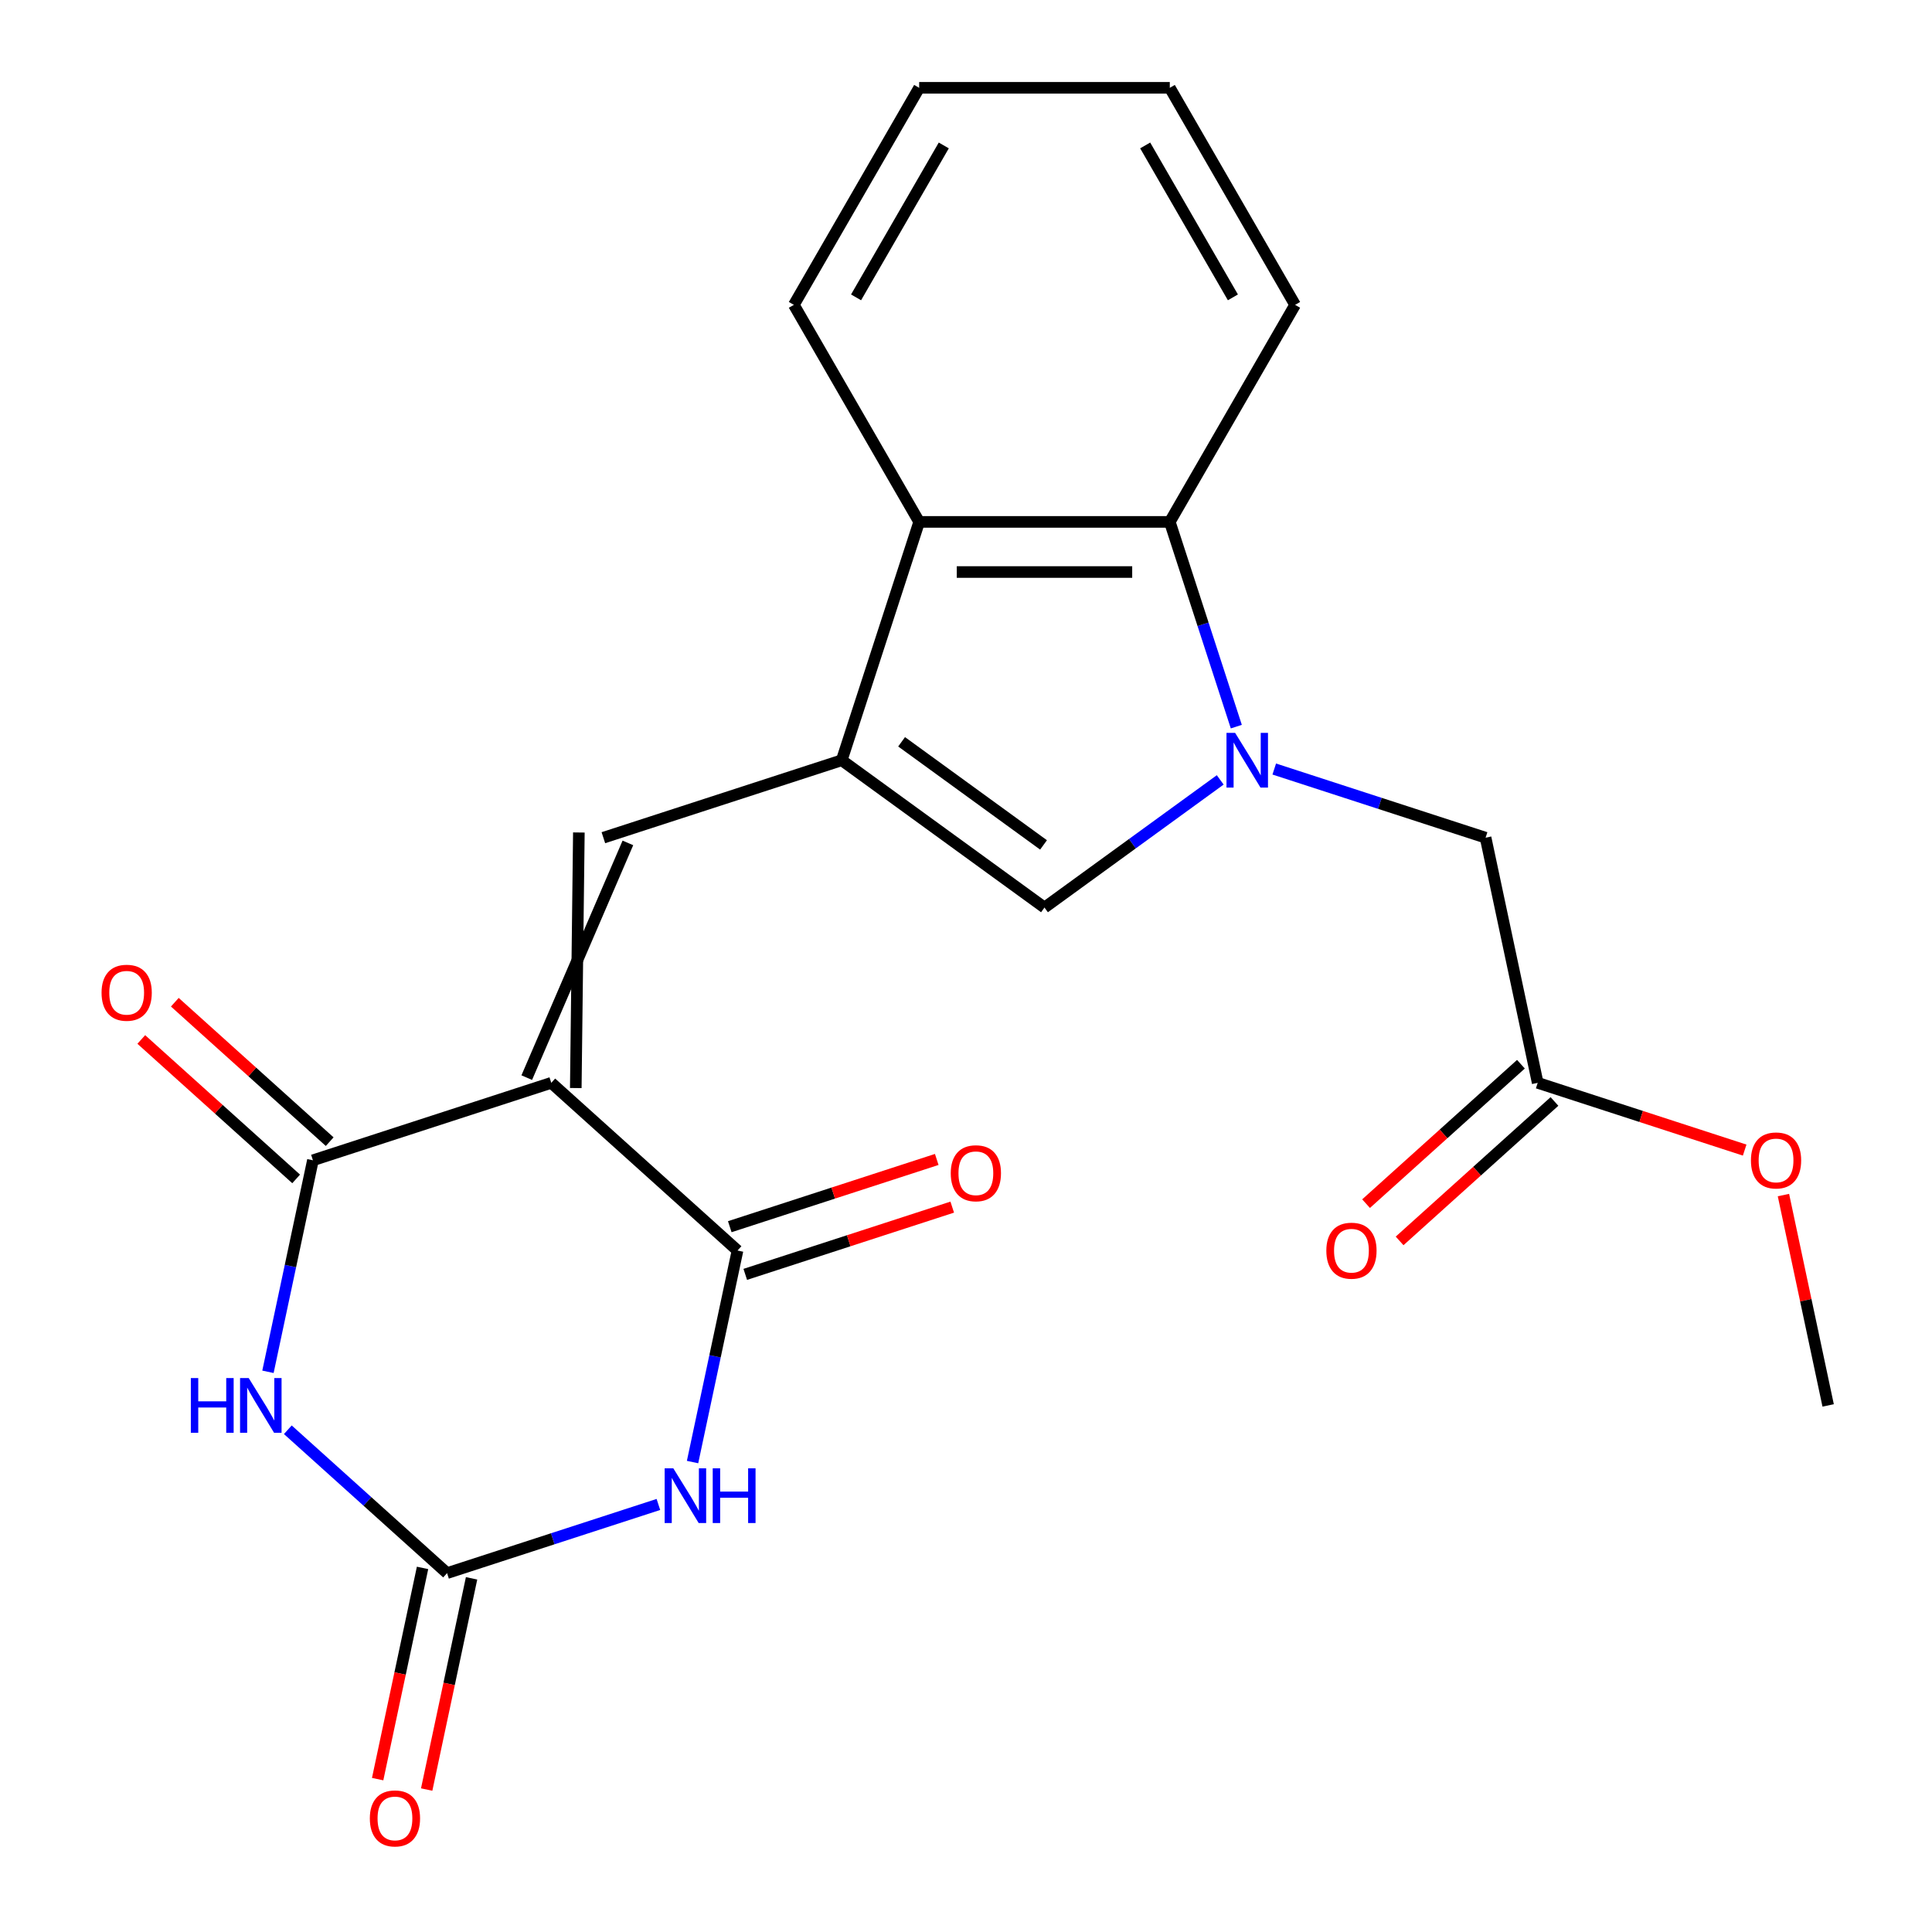 <?xml version='1.0' encoding='iso-8859-1'?>
<svg version='1.1' baseProfile='full'
              xmlns='http://www.w3.org/2000/svg'
                      xmlns:rdkit='http://www.rdkit.org/xml'
                      xmlns:xlink='http://www.w3.org/1999/xlink'
                  xml:space='preserve'
width='1000px' height='1000px' viewBox='0 0 1000 1000'>
<!-- END OF HEADER -->
<rect style='opacity:1.0;fill:#FFFFFF;stroke:none' width='1000' height='1000' x='0' y='0'> </rect>
<path class='bond-4' d='M 285.337,560.476 L 381.737,647.275' style='fill:none;fill-rule:evenodd;stroke:#000000;stroke-width:6px;stroke-linecap:butt;stroke-linejoin:miter;stroke-opacity:1' />
<path class='bond-5' d='M 285.337,560.476 L 161.966,600.561' style='fill:none;fill-rule:evenodd;stroke:#000000;stroke-width:6px;stroke-linecap:butt;stroke-linejoin:miter;stroke-opacity:1' />
<path class='bond-6' d='M 298.025,563.173 L 299.619,430.894' style='fill:none;fill-rule:evenodd;stroke:#000000;stroke-width:6px;stroke-linecap:butt;stroke-linejoin:miter;stroke-opacity:1' />
<path class='bond-6' d='M 272.649,557.779 L 324.996,436.288' style='fill:none;fill-rule:evenodd;stroke:#000000;stroke-width:6px;stroke-linecap:butt;stroke-linejoin:miter;stroke-opacity:1' />
<path class='bond-0' d='M 631.585,403.665 L 586.104,436.709' style='fill:none;fill-rule:evenodd;stroke:#0000FF;stroke-width:6px;stroke-linecap:butt;stroke-linejoin:miter;stroke-opacity:1' />
<path class='bond-0' d='M 586.104,436.709 L 540.623,469.753' style='fill:none;fill-rule:evenodd;stroke:#000000;stroke-width:6px;stroke-linecap:butt;stroke-linejoin:miter;stroke-opacity:1' />
<path class='bond-11' d='M 659.551,398.049 L 714.245,415.82' style='fill:none;fill-rule:evenodd;stroke:#0000FF;stroke-width:6px;stroke-linecap:butt;stroke-linejoin:miter;stroke-opacity:1' />
<path class='bond-11' d='M 714.245,415.82 L 768.939,433.591' style='fill:none;fill-rule:evenodd;stroke:#000000;stroke-width:6px;stroke-linecap:butt;stroke-linejoin:miter;stroke-opacity:1' />
<path class='bond-24' d='M 639.914,376.103 L 622.698,323.119' style='fill:none;fill-rule:evenodd;stroke:#0000FF;stroke-width:6px;stroke-linecap:butt;stroke-linejoin:miter;stroke-opacity:1' />
<path class='bond-24' d='M 622.698,323.119 L 605.483,270.135' style='fill:none;fill-rule:evenodd;stroke:#000000;stroke-width:6px;stroke-linecap:butt;stroke-linejoin:miter;stroke-opacity:1' />
<path class='bond-1' d='M 138.695,710.043 L 150.331,655.302' style='fill:none;fill-rule:evenodd;stroke:#0000FF;stroke-width:6px;stroke-linecap:butt;stroke-linejoin:miter;stroke-opacity:1' />
<path class='bond-1' d='M 150.331,655.302 L 161.966,600.561' style='fill:none;fill-rule:evenodd;stroke:#000000;stroke-width:6px;stroke-linecap:butt;stroke-linejoin:miter;stroke-opacity:1' />
<path class='bond-7' d='M 148.979,740.037 L 190.188,777.141' style='fill:none;fill-rule:evenodd;stroke:#0000FF;stroke-width:6px;stroke-linecap:butt;stroke-linejoin:miter;stroke-opacity:1' />
<path class='bond-7' d='M 190.188,777.141 L 231.397,814.245' style='fill:none;fill-rule:evenodd;stroke:#000000;stroke-width:6px;stroke-linecap:butt;stroke-linejoin:miter;stroke-opacity:1' />
<path class='bond-2' d='M 358.466,756.757 L 370.102,702.016' style='fill:none;fill-rule:evenodd;stroke:#0000FF;stroke-width:6px;stroke-linecap:butt;stroke-linejoin:miter;stroke-opacity:1' />
<path class='bond-2' d='M 370.102,702.016 L 381.737,647.275' style='fill:none;fill-rule:evenodd;stroke:#000000;stroke-width:6px;stroke-linecap:butt;stroke-linejoin:miter;stroke-opacity:1' />
<path class='bond-23' d='M 340.784,778.703 L 286.09,796.474' style='fill:none;fill-rule:evenodd;stroke:#0000FF;stroke-width:6px;stroke-linecap:butt;stroke-linejoin:miter;stroke-opacity:1' />
<path class='bond-23' d='M 286.09,796.474 L 231.397,814.245' style='fill:none;fill-rule:evenodd;stroke:#000000;stroke-width:6px;stroke-linecap:butt;stroke-linejoin:miter;stroke-opacity:1' />
<path class='bond-3' d='M 435.678,393.506 L 312.307,433.591' style='fill:none;fill-rule:evenodd;stroke:#000000;stroke-width:6px;stroke-linecap:butt;stroke-linejoin:miter;stroke-opacity:1' />
<path class='bond-8' d='M 435.678,393.506 L 540.623,469.753' style='fill:none;fill-rule:evenodd;stroke:#000000;stroke-width:6px;stroke-linecap:butt;stroke-linejoin:miter;stroke-opacity:1' />
<path class='bond-8' d='M 466.669,383.954 L 540.131,437.327' style='fill:none;fill-rule:evenodd;stroke:#000000;stroke-width:6px;stroke-linecap:butt;stroke-linejoin:miter;stroke-opacity:1' />
<path class='bond-10' d='M 435.678,393.506 L 475.763,270.135' style='fill:none;fill-rule:evenodd;stroke:#000000;stroke-width:6px;stroke-linecap:butt;stroke-linejoin:miter;stroke-opacity:1' />
<path class='bond-14' d='M 385.746,659.612 L 439.31,642.208' style='fill:none;fill-rule:evenodd;stroke:#000000;stroke-width:6px;stroke-linecap:butt;stroke-linejoin:miter;stroke-opacity:1' />
<path class='bond-14' d='M 439.31,642.208 L 492.873,624.804' style='fill:none;fill-rule:evenodd;stroke:#FF0000;stroke-width:6px;stroke-linecap:butt;stroke-linejoin:miter;stroke-opacity:1' />
<path class='bond-14' d='M 377.729,634.938 L 431.293,617.534' style='fill:none;fill-rule:evenodd;stroke:#000000;stroke-width:6px;stroke-linecap:butt;stroke-linejoin:miter;stroke-opacity:1' />
<path class='bond-14' d='M 431.293,617.534 L 484.856,600.13' style='fill:none;fill-rule:evenodd;stroke:#FF0000;stroke-width:6px;stroke-linecap:butt;stroke-linejoin:miter;stroke-opacity:1' />
<path class='bond-13' d='M 170.646,590.921 L 130.568,554.834' style='fill:none;fill-rule:evenodd;stroke:#000000;stroke-width:6px;stroke-linecap:butt;stroke-linejoin:miter;stroke-opacity:1' />
<path class='bond-13' d='M 130.568,554.834 L 90.489,518.747' style='fill:none;fill-rule:evenodd;stroke:#FF0000;stroke-width:6px;stroke-linecap:butt;stroke-linejoin:miter;stroke-opacity:1' />
<path class='bond-13' d='M 153.287,610.201 L 113.208,574.114' style='fill:none;fill-rule:evenodd;stroke:#000000;stroke-width:6px;stroke-linecap:butt;stroke-linejoin:miter;stroke-opacity:1' />
<path class='bond-13' d='M 113.208,574.114 L 73.129,538.027' style='fill:none;fill-rule:evenodd;stroke:#FF0000;stroke-width:6px;stroke-linecap:butt;stroke-linejoin:miter;stroke-opacity:1' />
<path class='bond-15' d='M 218.708,811.548 L 207.09,866.209' style='fill:none;fill-rule:evenodd;stroke:#000000;stroke-width:6px;stroke-linecap:butt;stroke-linejoin:miter;stroke-opacity:1' />
<path class='bond-15' d='M 207.09,866.209 L 195.471,920.87' style='fill:none;fill-rule:evenodd;stroke:#FF0000;stroke-width:6px;stroke-linecap:butt;stroke-linejoin:miter;stroke-opacity:1' />
<path class='bond-15' d='M 244.085,816.942 L 232.467,871.603' style='fill:none;fill-rule:evenodd;stroke:#000000;stroke-width:6px;stroke-linecap:butt;stroke-linejoin:miter;stroke-opacity:1' />
<path class='bond-15' d='M 232.467,871.603 L 220.848,926.264' style='fill:none;fill-rule:evenodd;stroke:#FF0000;stroke-width:6px;stroke-linecap:butt;stroke-linejoin:miter;stroke-opacity:1' />
<path class='bond-9' d='M 605.483,270.135 L 475.763,270.135' style='fill:none;fill-rule:evenodd;stroke:#000000;stroke-width:6px;stroke-linecap:butt;stroke-linejoin:miter;stroke-opacity:1' />
<path class='bond-9' d='M 586.025,296.079 L 495.221,296.079' style='fill:none;fill-rule:evenodd;stroke:#000000;stroke-width:6px;stroke-linecap:butt;stroke-linejoin:miter;stroke-opacity:1' />
<path class='bond-18' d='M 605.483,270.135 L 670.342,157.795' style='fill:none;fill-rule:evenodd;stroke:#000000;stroke-width:6px;stroke-linecap:butt;stroke-linejoin:miter;stroke-opacity:1' />
<path class='bond-19' d='M 475.763,270.135 L 410.903,157.795' style='fill:none;fill-rule:evenodd;stroke:#000000;stroke-width:6px;stroke-linecap:butt;stroke-linejoin:miter;stroke-opacity:1' />
<path class='bond-12' d='M 768.939,433.591 L 795.909,560.476' style='fill:none;fill-rule:evenodd;stroke:#000000;stroke-width:6px;stroke-linecap:butt;stroke-linejoin:miter;stroke-opacity:1' />
<path class='bond-16' d='M 787.229,550.836 L 747.15,586.923' style='fill:none;fill-rule:evenodd;stroke:#000000;stroke-width:6px;stroke-linecap:butt;stroke-linejoin:miter;stroke-opacity:1' />
<path class='bond-16' d='M 747.15,586.923 L 707.072,623.01' style='fill:none;fill-rule:evenodd;stroke:#FF0000;stroke-width:6px;stroke-linecap:butt;stroke-linejoin:miter;stroke-opacity:1' />
<path class='bond-16' d='M 804.589,570.116 L 764.51,606.203' style='fill:none;fill-rule:evenodd;stroke:#000000;stroke-width:6px;stroke-linecap:butt;stroke-linejoin:miter;stroke-opacity:1' />
<path class='bond-16' d='M 764.51,606.203 L 724.431,642.29' style='fill:none;fill-rule:evenodd;stroke:#FF0000;stroke-width:6px;stroke-linecap:butt;stroke-linejoin:miter;stroke-opacity:1' />
<path class='bond-17' d='M 795.909,560.476 L 849.473,577.88' style='fill:none;fill-rule:evenodd;stroke:#000000;stroke-width:6px;stroke-linecap:butt;stroke-linejoin:miter;stroke-opacity:1' />
<path class='bond-17' d='M 849.473,577.88 L 903.036,595.284' style='fill:none;fill-rule:evenodd;stroke:#FF0000;stroke-width:6px;stroke-linecap:butt;stroke-linejoin:miter;stroke-opacity:1' />
<path class='bond-20' d='M 923.106,618.564 L 934.678,673.005' style='fill:none;fill-rule:evenodd;stroke:#FF0000;stroke-width:6px;stroke-linecap:butt;stroke-linejoin:miter;stroke-opacity:1' />
<path class='bond-20' d='M 934.678,673.005 L 946.249,727.446' style='fill:none;fill-rule:evenodd;stroke:#000000;stroke-width:6px;stroke-linecap:butt;stroke-linejoin:miter;stroke-opacity:1' />
<path class='bond-25' d='M 670.342,157.795 L 605.483,45.455' style='fill:none;fill-rule:evenodd;stroke:#000000;stroke-width:6px;stroke-linecap:butt;stroke-linejoin:miter;stroke-opacity:1' />
<path class='bond-25' d='M 638.145,153.916 L 592.743,75.278' style='fill:none;fill-rule:evenodd;stroke:#000000;stroke-width:6px;stroke-linecap:butt;stroke-linejoin:miter;stroke-opacity:1' />
<path class='bond-22' d='M 410.903,157.795 L 475.763,45.455' style='fill:none;fill-rule:evenodd;stroke:#000000;stroke-width:6px;stroke-linecap:butt;stroke-linejoin:miter;stroke-opacity:1' />
<path class='bond-22' d='M 443.1,153.916 L 488.502,75.278' style='fill:none;fill-rule:evenodd;stroke:#000000;stroke-width:6px;stroke-linecap:butt;stroke-linejoin:miter;stroke-opacity:1' />
<path class='bond-21' d='M 605.483,45.455 L 475.763,45.455' style='fill:none;fill-rule:evenodd;stroke:#000000;stroke-width:6px;stroke-linecap:butt;stroke-linejoin:miter;stroke-opacity:1' />
<path  class='atom-1' d='M 639.308 379.346
L 648.588 394.346
Q 649.508 395.826, 650.988 398.506
Q 652.468 401.186, 652.548 401.346
L 652.548 379.346
L 656.308 379.346
L 656.308 407.666
L 652.428 407.666
L 642.468 391.266
Q 641.308 389.346, 640.068 387.146
Q 638.868 384.946, 638.508 384.266
L 638.508 407.666
L 634.828 407.666
L 634.828 379.346
L 639.308 379.346
' fill='#0000FF'/>
<path  class='atom-2' d='M 98.776 713.286
L 102.616 713.286
L 102.616 725.326
L 117.096 725.326
L 117.096 713.286
L 120.936 713.286
L 120.936 741.606
L 117.096 741.606
L 117.096 728.526
L 102.616 728.526
L 102.616 741.606
L 98.776 741.606
L 98.776 713.286
' fill='#0000FF'/>
<path  class='atom-2' d='M 128.736 713.286
L 138.016 728.286
Q 138.936 729.766, 140.416 732.446
Q 141.896 735.126, 141.976 735.286
L 141.976 713.286
L 145.736 713.286
L 145.736 741.606
L 141.856 741.606
L 131.896 725.206
Q 130.736 723.286, 129.496 721.086
Q 128.296 718.886, 127.936 718.206
L 127.936 741.606
L 124.256 741.606
L 124.256 713.286
L 128.736 713.286
' fill='#0000FF'/>
<path  class='atom-3' d='M 348.507 760
L 357.787 775
Q 358.707 776.48, 360.187 779.16
Q 361.667 781.84, 361.747 782
L 361.747 760
L 365.507 760
L 365.507 788.32
L 361.627 788.32
L 351.667 771.92
Q 350.507 770, 349.267 767.8
Q 348.067 765.6, 347.707 764.92
L 347.707 788.32
L 344.027 788.32
L 344.027 760
L 348.507 760
' fill='#0000FF'/>
<path  class='atom-3' d='M 368.907 760
L 372.747 760
L 372.747 772.04
L 387.227 772.04
L 387.227 760
L 391.067 760
L 391.067 788.32
L 387.227 788.32
L 387.227 775.24
L 372.747 775.24
L 372.747 788.32
L 368.907 788.32
L 368.907 760
' fill='#0000FF'/>
<path  class='atom-14' d='M 52.566 513.842
Q 52.566 507.042, 55.926 503.242
Q 59.286 499.442, 65.566 499.442
Q 71.846 499.442, 75.206 503.242
Q 78.566 507.042, 78.566 513.842
Q 78.566 520.722, 75.166 524.642
Q 71.766 528.522, 65.566 528.522
Q 59.326 528.522, 55.926 524.642
Q 52.566 520.762, 52.566 513.842
M 65.566 525.322
Q 69.886 525.322, 72.206 522.442
Q 74.566 519.522, 74.566 513.842
Q 74.566 508.282, 72.206 505.482
Q 69.886 502.642, 65.566 502.642
Q 61.246 502.642, 58.886 505.442
Q 56.566 508.242, 56.566 513.842
Q 56.566 519.562, 58.886 522.442
Q 61.246 525.322, 65.566 525.322
' fill='#FF0000'/>
<path  class='atom-15' d='M 492.108 607.27
Q 492.108 600.47, 495.468 596.67
Q 498.828 592.87, 505.108 592.87
Q 511.388 592.87, 514.748 596.67
Q 518.108 600.47, 518.108 607.27
Q 518.108 614.15, 514.708 618.07
Q 511.308 621.95, 505.108 621.95
Q 498.868 621.95, 495.468 618.07
Q 492.108 614.19, 492.108 607.27
M 505.108 618.75
Q 509.428 618.75, 511.748 615.87
Q 514.108 612.95, 514.108 607.27
Q 514.108 601.71, 511.748 598.91
Q 509.428 596.07, 505.108 596.07
Q 500.788 596.07, 498.428 598.87
Q 496.108 601.67, 496.108 607.27
Q 496.108 612.99, 498.428 615.87
Q 500.788 618.75, 505.108 618.75
' fill='#FF0000'/>
<path  class='atom-16' d='M 191.426 941.21
Q 191.426 934.41, 194.786 930.61
Q 198.146 926.81, 204.426 926.81
Q 210.706 926.81, 214.066 930.61
Q 217.426 934.41, 217.426 941.21
Q 217.426 948.09, 214.026 952.01
Q 210.626 955.89, 204.426 955.89
Q 198.186 955.89, 194.786 952.01
Q 191.426 948.13, 191.426 941.21
M 204.426 952.69
Q 208.746 952.69, 211.066 949.81
Q 213.426 946.89, 213.426 941.21
Q 213.426 935.65, 211.066 932.85
Q 208.746 930.01, 204.426 930.01
Q 200.106 930.01, 197.746 932.81
Q 195.426 935.61, 195.426 941.21
Q 195.426 946.93, 197.746 949.81
Q 200.106 952.69, 204.426 952.69
' fill='#FF0000'/>
<path  class='atom-17' d='M 686.508 647.355
Q 686.508 640.555, 689.868 636.755
Q 693.228 632.955, 699.508 632.955
Q 705.788 632.955, 709.148 636.755
Q 712.508 640.555, 712.508 647.355
Q 712.508 654.235, 709.108 658.155
Q 705.708 662.035, 699.508 662.035
Q 693.268 662.035, 689.868 658.155
Q 686.508 654.275, 686.508 647.355
M 699.508 658.835
Q 703.828 658.835, 706.148 655.955
Q 708.508 653.035, 708.508 647.355
Q 708.508 641.795, 706.148 638.995
Q 703.828 636.155, 699.508 636.155
Q 695.188 636.155, 692.828 638.955
Q 690.508 641.755, 690.508 647.355
Q 690.508 653.075, 692.828 655.955
Q 695.188 658.835, 699.508 658.835
' fill='#FF0000'/>
<path  class='atom-18' d='M 906.279 600.641
Q 906.279 593.841, 909.639 590.041
Q 912.999 586.241, 919.279 586.241
Q 925.559 586.241, 928.919 590.041
Q 932.279 593.841, 932.279 600.641
Q 932.279 607.521, 928.879 611.441
Q 925.479 615.321, 919.279 615.321
Q 913.039 615.321, 909.639 611.441
Q 906.279 607.561, 906.279 600.641
M 919.279 612.121
Q 923.599 612.121, 925.919 609.241
Q 928.279 606.321, 928.279 600.641
Q 928.279 595.081, 925.919 592.281
Q 923.599 589.441, 919.279 589.441
Q 914.959 589.441, 912.599 592.241
Q 910.279 595.041, 910.279 600.641
Q 910.279 606.361, 912.599 609.241
Q 914.959 612.121, 919.279 612.121
' fill='#FF0000'/>
</svg>
